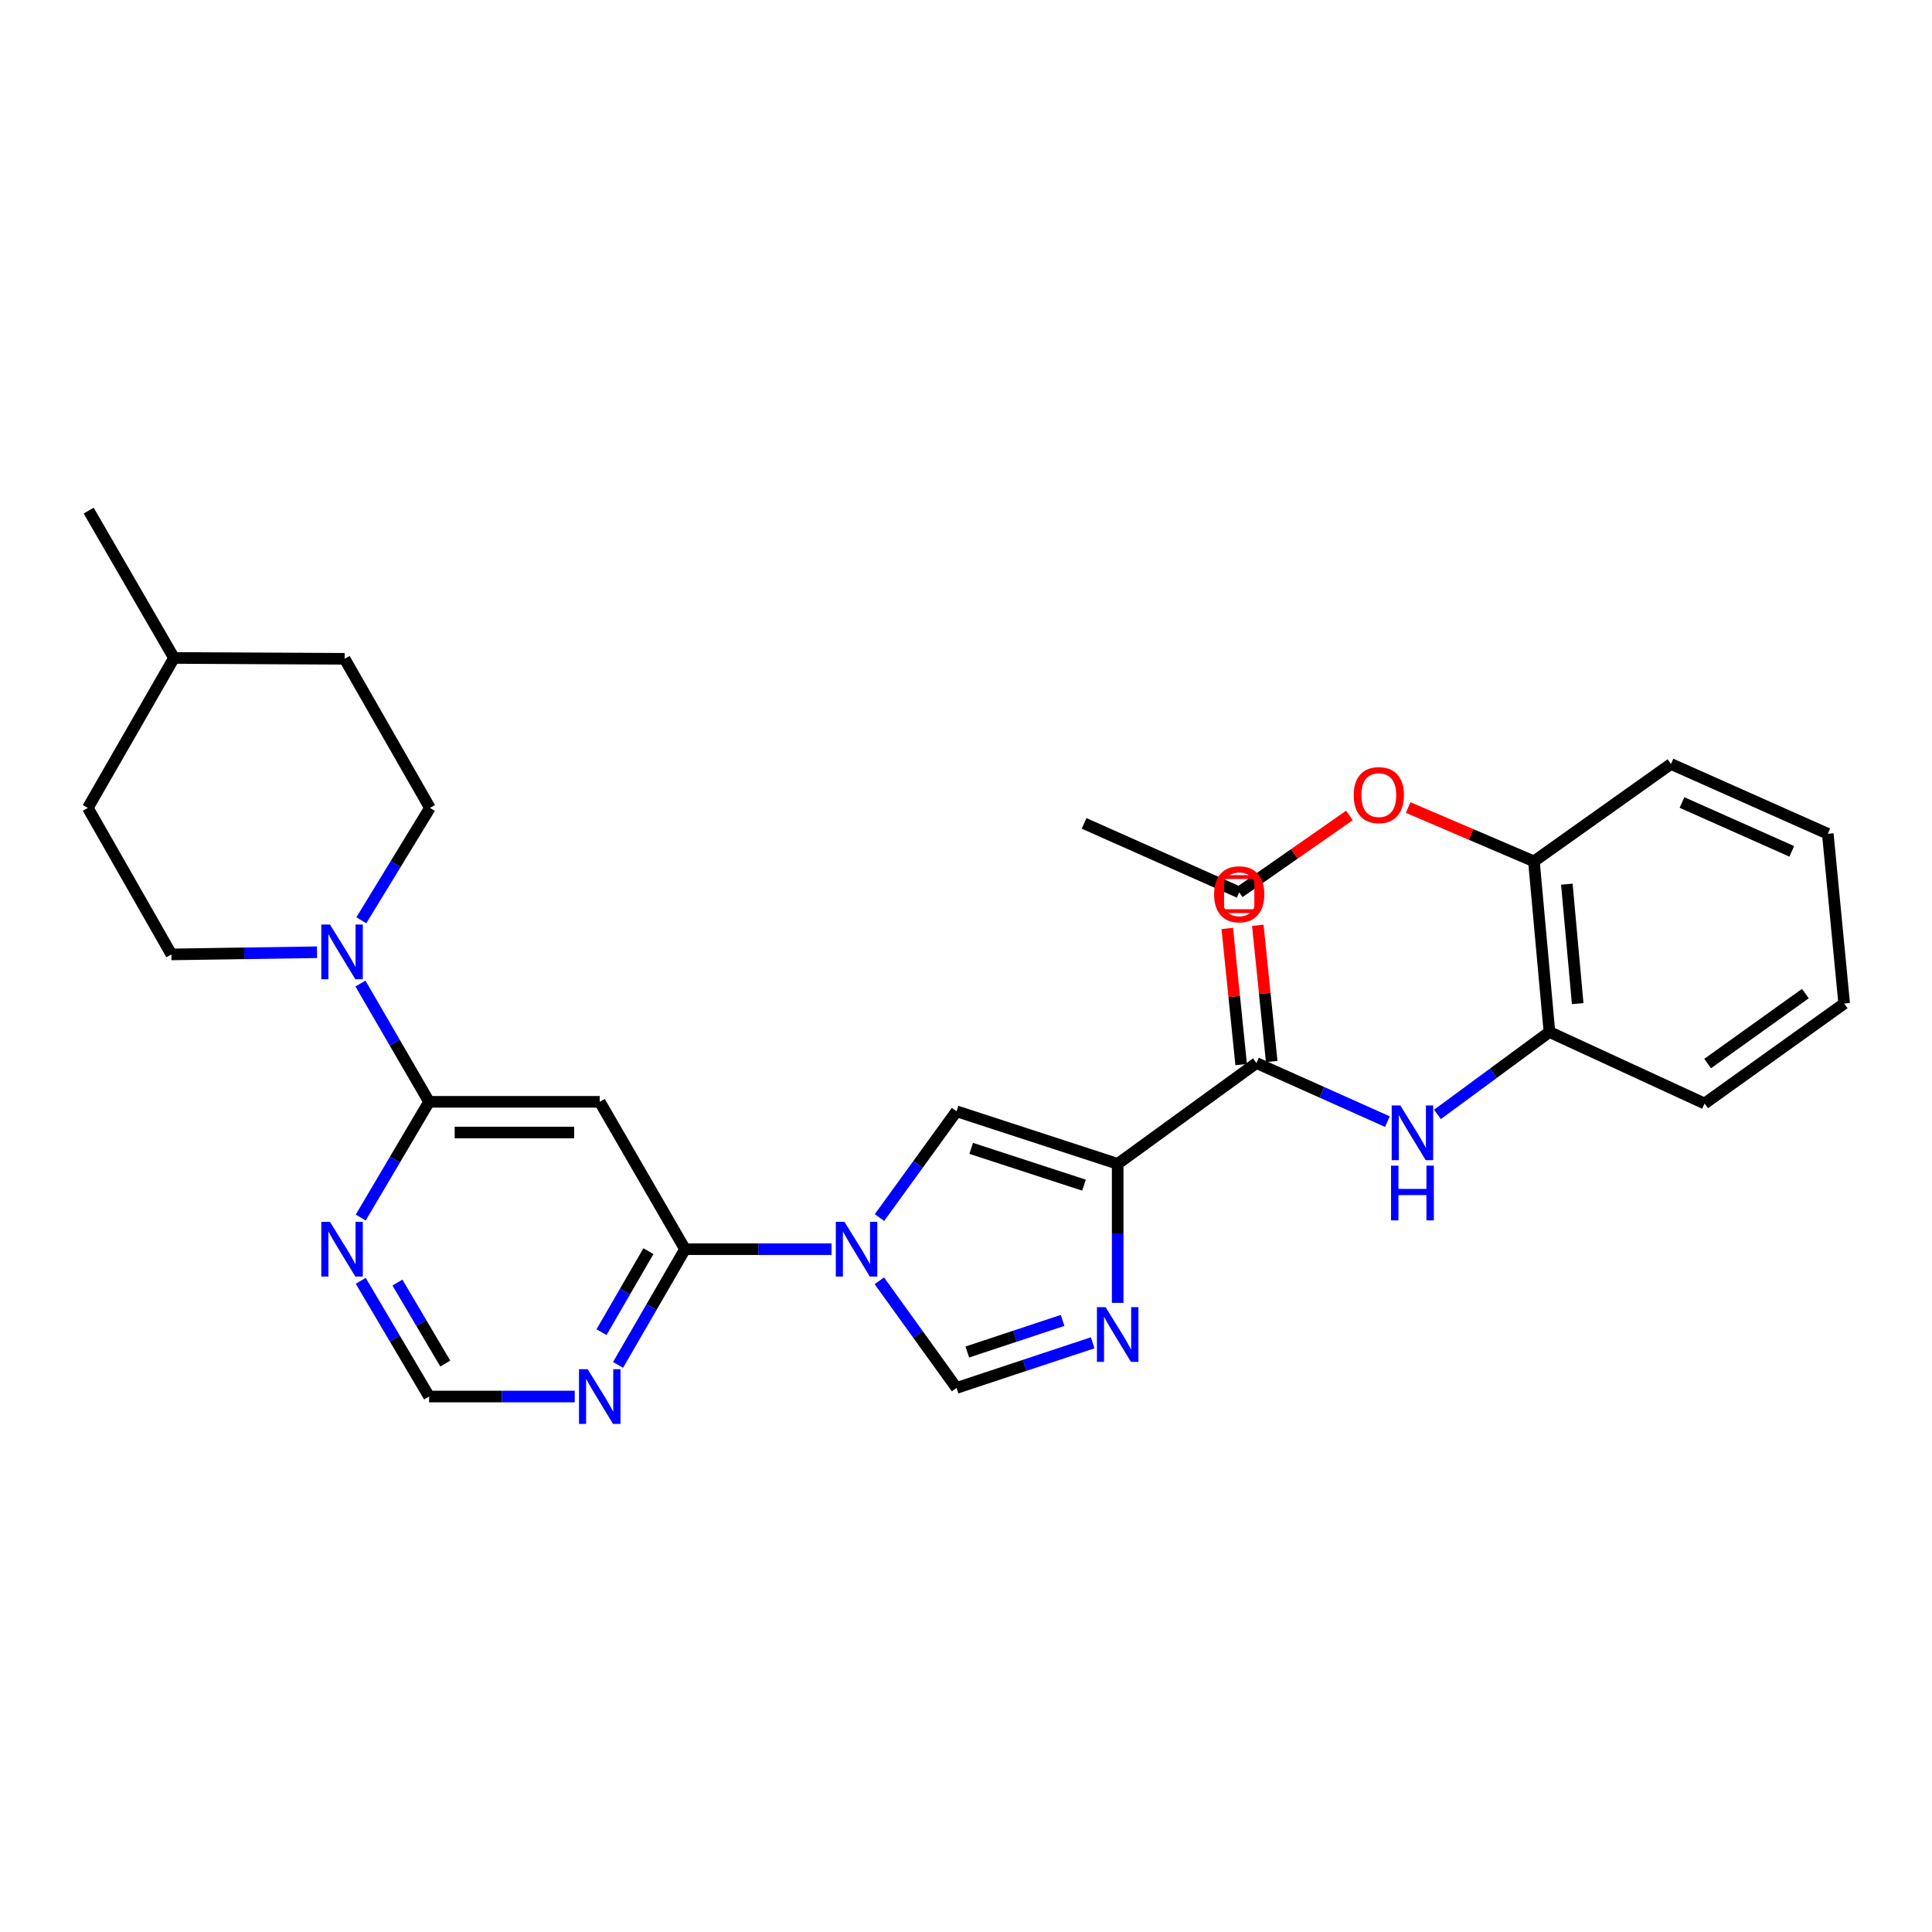 <?xml version='1.0' encoding='iso-8859-1'?>
<svg version='1.1' baseProfile='full'
              xmlns='http://www.w3.org/2000/svg'
                      xmlns:rdkit='http://www.rdkit.org/xml'
                      xmlns:xlink='http://www.w3.org/1999/xlink'
                  xml:space='preserve'
width='1000px' height='1000px' viewBox='0 0 1000 1000'>
<!-- END OF HEADER -->
<rect style='opacity:1.0;fill:#FFFFFF;stroke:none' width='1000' height='1000' x='0' y='0'> </rect>
<path class='bond-1' d='M 578.509,602.41 L 578.509,638.39' style='fill:none;fill-rule:evenodd;stroke:#000000;stroke-width:6px;stroke-linecap:butt;stroke-linejoin:miter;stroke-opacity:1' />
<path class='bond-1' d='M 578.509,638.39 L 578.509,674.369' style='fill:none;fill-rule:evenodd;stroke:#0000FF;stroke-width:6px;stroke-linecap:butt;stroke-linejoin:miter;stroke-opacity:1' />
<path class='bond-2' d='M 578.509,602.41 L 495.1,575.199' style='fill:none;fill-rule:evenodd;stroke:#000000;stroke-width:6px;stroke-linecap:butt;stroke-linejoin:miter;stroke-opacity:1' />
<path class='bond-2' d='M 561.069,613.437 L 502.682,594.389' style='fill:none;fill-rule:evenodd;stroke:#000000;stroke-width:6px;stroke-linecap:butt;stroke-linejoin:miter;stroke-opacity:1' />
<path class='bond-4' d='M 578.509,602.41 L 650.326,550.23' style='fill:none;fill-rule:evenodd;stroke:#000000;stroke-width:6px;stroke-linecap:butt;stroke-linejoin:miter;stroke-opacity:1' />
<path class='bond-0' d='M 455.216,630.21 L 475.158,602.704' style='fill:none;fill-rule:evenodd;stroke:#0000FF;stroke-width:6px;stroke-linecap:butt;stroke-linejoin:miter;stroke-opacity:1' />
<path class='bond-0' d='M 475.158,602.704 L 495.1,575.199' style='fill:none;fill-rule:evenodd;stroke:#000000;stroke-width:6px;stroke-linecap:butt;stroke-linejoin:miter;stroke-opacity:1' />
<path class='bond-3' d='M 430.392,646.574 L 392.483,646.574' style='fill:none;fill-rule:evenodd;stroke:#0000FF;stroke-width:6px;stroke-linecap:butt;stroke-linejoin:miter;stroke-opacity:1' />
<path class='bond-3' d='M 392.483,646.574 L 354.574,646.574' style='fill:none;fill-rule:evenodd;stroke:#000000;stroke-width:6px;stroke-linecap:butt;stroke-linejoin:miter;stroke-opacity:1' />
<path class='bond-29' d='M 455.149,662.947 L 475.125,690.669' style='fill:none;fill-rule:evenodd;stroke:#0000FF;stroke-width:6px;stroke-linecap:butt;stroke-linejoin:miter;stroke-opacity:1' />
<path class='bond-29' d='M 475.125,690.669 L 495.1,718.391' style='fill:none;fill-rule:evenodd;stroke:#000000;stroke-width:6px;stroke-linecap:butt;stroke-linejoin:miter;stroke-opacity:1' />
<path class='bond-6' d='M 565.572,695.027 L 530.336,706.709' style='fill:none;fill-rule:evenodd;stroke:#0000FF;stroke-width:6px;stroke-linecap:butt;stroke-linejoin:miter;stroke-opacity:1' />
<path class='bond-6' d='M 530.336,706.709 L 495.1,718.391' style='fill:none;fill-rule:evenodd;stroke:#000000;stroke-width:6px;stroke-linecap:butt;stroke-linejoin:miter;stroke-opacity:1' />
<path class='bond-6' d='M 550,683.446 L 525.335,691.623' style='fill:none;fill-rule:evenodd;stroke:#0000FF;stroke-width:6px;stroke-linecap:butt;stroke-linejoin:miter;stroke-opacity:1' />
<path class='bond-6' d='M 525.335,691.623 L 500.669,699.801' style='fill:none;fill-rule:evenodd;stroke:#000000;stroke-width:6px;stroke-linecap:butt;stroke-linejoin:miter;stroke-opacity:1' />
<path class='bond-7' d='M 354.574,646.574 L 310.428,570.298' style='fill:none;fill-rule:evenodd;stroke:#000000;stroke-width:6px;stroke-linecap:butt;stroke-linejoin:miter;stroke-opacity:1' />
<path class='bond-10' d='M 354.574,646.574 L 337.237,676.526' style='fill:none;fill-rule:evenodd;stroke:#000000;stroke-width:6px;stroke-linecap:butt;stroke-linejoin:miter;stroke-opacity:1' />
<path class='bond-10' d='M 337.237,676.526 L 319.9,706.478' style='fill:none;fill-rule:evenodd;stroke:#0000FF;stroke-width:6px;stroke-linecap:butt;stroke-linejoin:miter;stroke-opacity:1' />
<path class='bond-10' d='M 335.618,647.598 L 323.482,668.564' style='fill:none;fill-rule:evenodd;stroke:#000000;stroke-width:6px;stroke-linecap:butt;stroke-linejoin:miter;stroke-opacity:1' />
<path class='bond-10' d='M 323.482,668.564 L 311.346,689.53' style='fill:none;fill-rule:evenodd;stroke:#0000FF;stroke-width:6px;stroke-linecap:butt;stroke-linejoin:miter;stroke-opacity:1' />
<path class='bond-9' d='M 650.326,550.23 L 684.226,565.393' style='fill:none;fill-rule:evenodd;stroke:#000000;stroke-width:6px;stroke-linecap:butt;stroke-linejoin:miter;stroke-opacity:1' />
<path class='bond-9' d='M 684.226,565.393 L 718.127,580.557' style='fill:none;fill-rule:evenodd;stroke:#0000FF;stroke-width:6px;stroke-linecap:butt;stroke-linejoin:miter;stroke-opacity:1' />
<path class='bond-14' d='M 658.231,549.423 L 654.637,514.184' style='fill:none;fill-rule:evenodd;stroke:#000000;stroke-width:6px;stroke-linecap:butt;stroke-linejoin:miter;stroke-opacity:1' />
<path class='bond-14' d='M 654.637,514.184 L 651.043,478.945' style='fill:none;fill-rule:evenodd;stroke:#FF0000;stroke-width:6px;stroke-linecap:butt;stroke-linejoin:miter;stroke-opacity:1' />
<path class='bond-14' d='M 642.421,551.036 L 638.827,515.797' style='fill:none;fill-rule:evenodd;stroke:#000000;stroke-width:6px;stroke-linecap:butt;stroke-linejoin:miter;stroke-opacity:1' />
<path class='bond-14' d='M 638.827,515.797 L 635.233,480.557' style='fill:none;fill-rule:evenodd;stroke:#FF0000;stroke-width:6px;stroke-linecap:butt;stroke-linejoin:miter;stroke-opacity:1' />
<path class='bond-5' d='M 222.092,570.298 L 310.428,570.298' style='fill:none;fill-rule:evenodd;stroke:#000000;stroke-width:6px;stroke-linecap:butt;stroke-linejoin:miter;stroke-opacity:1' />
<path class='bond-5' d='M 235.342,586.191 L 297.178,586.191' style='fill:none;fill-rule:evenodd;stroke:#000000;stroke-width:6px;stroke-linecap:butt;stroke-linejoin:miter;stroke-opacity:1' />
<path class='bond-8' d='M 222.092,570.298 L 204.328,539.691' style='fill:none;fill-rule:evenodd;stroke:#000000;stroke-width:6px;stroke-linecap:butt;stroke-linejoin:miter;stroke-opacity:1' />
<path class='bond-8' d='M 204.328,539.691 L 186.565,509.084' style='fill:none;fill-rule:evenodd;stroke:#0000FF;stroke-width:6px;stroke-linecap:butt;stroke-linejoin:miter;stroke-opacity:1' />
<path class='bond-31' d='M 222.092,570.298 L 204.404,600.249' style='fill:none;fill-rule:evenodd;stroke:#000000;stroke-width:6px;stroke-linecap:butt;stroke-linejoin:miter;stroke-opacity:1' />
<path class='bond-31' d='M 204.404,600.249 L 186.716,630.199' style='fill:none;fill-rule:evenodd;stroke:#0000FF;stroke-width:6px;stroke-linecap:butt;stroke-linejoin:miter;stroke-opacity:1' />
<path class='bond-15' d='M 187.023,476.338 L 204.783,447.25' style='fill:none;fill-rule:evenodd;stroke:#0000FF;stroke-width:6px;stroke-linecap:butt;stroke-linejoin:miter;stroke-opacity:1' />
<path class='bond-15' d='M 204.783,447.25 L 222.542,418.162' style='fill:none;fill-rule:evenodd;stroke:#000000;stroke-width:6px;stroke-linecap:butt;stroke-linejoin:miter;stroke-opacity:1' />
<path class='bond-16' d='M 164.097,492.875 L 126.407,493.44' style='fill:none;fill-rule:evenodd;stroke:#0000FF;stroke-width:6px;stroke-linecap:butt;stroke-linejoin:miter;stroke-opacity:1' />
<path class='bond-16' d='M 126.407,493.44 L 88.718,494.005' style='fill:none;fill-rule:evenodd;stroke:#000000;stroke-width:6px;stroke-linecap:butt;stroke-linejoin:miter;stroke-opacity:1' />
<path class='bond-12' d='M 744.019,576.825 L 773.002,555.493' style='fill:none;fill-rule:evenodd;stroke:#0000FF;stroke-width:6px;stroke-linecap:butt;stroke-linejoin:miter;stroke-opacity:1' />
<path class='bond-12' d='M 773.002,555.493 L 801.986,534.16' style='fill:none;fill-rule:evenodd;stroke:#000000;stroke-width:6px;stroke-linecap:butt;stroke-linejoin:miter;stroke-opacity:1' />
<path class='bond-13' d='M 297.48,722.841 L 259.786,722.841' style='fill:none;fill-rule:evenodd;stroke:#0000FF;stroke-width:6px;stroke-linecap:butt;stroke-linejoin:miter;stroke-opacity:1' />
<path class='bond-13' d='M 259.786,722.841 L 222.092,722.841' style='fill:none;fill-rule:evenodd;stroke:#000000;stroke-width:6px;stroke-linecap:butt;stroke-linejoin:miter;stroke-opacity:1' />
<path class='bond-11' d='M 186.717,662.948 L 204.404,692.894' style='fill:none;fill-rule:evenodd;stroke:#0000FF;stroke-width:6px;stroke-linecap:butt;stroke-linejoin:miter;stroke-opacity:1' />
<path class='bond-11' d='M 204.404,692.894 L 222.092,722.841' style='fill:none;fill-rule:evenodd;stroke:#000000;stroke-width:6px;stroke-linecap:butt;stroke-linejoin:miter;stroke-opacity:1' />
<path class='bond-11' d='M 205.707,663.85 L 218.088,684.812' style='fill:none;fill-rule:evenodd;stroke:#0000FF;stroke-width:6px;stroke-linecap:butt;stroke-linejoin:miter;stroke-opacity:1' />
<path class='bond-11' d='M 218.088,684.812 L 230.469,705.774' style='fill:none;fill-rule:evenodd;stroke:#000000;stroke-width:6px;stroke-linecap:butt;stroke-linejoin:miter;stroke-opacity:1' />
<path class='bond-17' d='M 801.986,534.16 L 793.96,445.833' style='fill:none;fill-rule:evenodd;stroke:#000000;stroke-width:6px;stroke-linecap:butt;stroke-linejoin:miter;stroke-opacity:1' />
<path class='bond-17' d='M 816.609,519.473 L 810.991,457.644' style='fill:none;fill-rule:evenodd;stroke:#000000;stroke-width:6px;stroke-linecap:butt;stroke-linejoin:miter;stroke-opacity:1' />
<path class='bond-22' d='M 801.986,534.16 L 882.287,571.181' style='fill:none;fill-rule:evenodd;stroke:#000000;stroke-width:6px;stroke-linecap:butt;stroke-linejoin:miter;stroke-opacity:1' />
<path class='bond-18' d='M 222.542,418.162 L 178.378,341.004' style='fill:none;fill-rule:evenodd;stroke:#000000;stroke-width:6px;stroke-linecap:butt;stroke-linejoin:miter;stroke-opacity:1' />
<path class='bond-19' d='M 88.718,494.005 L 45.455,418.162' style='fill:none;fill-rule:evenodd;stroke:#000000;stroke-width:6px;stroke-linecap:butt;stroke-linejoin:miter;stroke-opacity:1' />
<path class='bond-20' d='M 793.96,445.833 L 761.405,431.904' style='fill:none;fill-rule:evenodd;stroke:#000000;stroke-width:6px;stroke-linecap:butt;stroke-linejoin:miter;stroke-opacity:1' />
<path class='bond-20' d='M 761.405,431.904 L 728.85,417.975' style='fill:none;fill-rule:evenodd;stroke:#FF0000;stroke-width:6px;stroke-linecap:butt;stroke-linejoin:miter;stroke-opacity:1' />
<path class='bond-23' d='M 793.96,445.833 L 864.885,395.436' style='fill:none;fill-rule:evenodd;stroke:#000000;stroke-width:6px;stroke-linecap:butt;stroke-linejoin:miter;stroke-opacity:1' />
<path class='bond-32' d='M 178.378,341.004 L 90.06,340.553' style='fill:none;fill-rule:evenodd;stroke:#000000;stroke-width:6px;stroke-linecap:butt;stroke-linejoin:miter;stroke-opacity:1' />
<path class='bond-21' d='M 45.455,418.162 L 90.06,340.553' style='fill:none;fill-rule:evenodd;stroke:#000000;stroke-width:6px;stroke-linecap:butt;stroke-linejoin:miter;stroke-opacity:1' />
<path class='bond-24' d='M 698.464,422.083 L 669.937,441.984' style='fill:none;fill-rule:evenodd;stroke:#FF0000;stroke-width:6px;stroke-linecap:butt;stroke-linejoin:miter;stroke-opacity:1' />
<path class='bond-24' d='M 669.937,441.984 L 641.409,461.884' style='fill:none;fill-rule:evenodd;stroke:#000000;stroke-width:6px;stroke-linecap:butt;stroke-linejoin:miter;stroke-opacity:1' />
<path class='bond-25' d='M 90.06,340.553 L 45.896,264.287' style='fill:none;fill-rule:evenodd;stroke:#000000;stroke-width:6px;stroke-linecap:butt;stroke-linejoin:miter;stroke-opacity:1' />
<path class='bond-27' d='M 882.287,571.181 L 954.545,519.433' style='fill:none;fill-rule:evenodd;stroke:#000000;stroke-width:6px;stroke-linecap:butt;stroke-linejoin:miter;stroke-opacity:1' />
<path class='bond-27' d='M 883.873,550.498 L 934.453,514.275' style='fill:none;fill-rule:evenodd;stroke:#000000;stroke-width:6px;stroke-linecap:butt;stroke-linejoin:miter;stroke-opacity:1' />
<path class='bond-30' d='M 864.885,395.436 L 946.061,431.565' style='fill:none;fill-rule:evenodd;stroke:#000000;stroke-width:6px;stroke-linecap:butt;stroke-linejoin:miter;stroke-opacity:1' />
<path class='bond-30' d='M 870.599,415.375 L 927.422,440.665' style='fill:none;fill-rule:evenodd;stroke:#000000;stroke-width:6px;stroke-linecap:butt;stroke-linejoin:miter;stroke-opacity:1' />
<path class='bond-26' d='M 641.409,461.884 L 561.125,426.188' style='fill:none;fill-rule:evenodd;stroke:#000000;stroke-width:6px;stroke-linecap:butt;stroke-linejoin:miter;stroke-opacity:1' />
<path class='bond-28' d='M 954.545,519.433 L 946.061,431.565' style='fill:none;fill-rule:evenodd;stroke:#000000;stroke-width:6px;stroke-linecap:butt;stroke-linejoin:miter;stroke-opacity:1' />
<path  class='atom-1' d='M 437.092 632.414
L 446.372 647.414
Q 447.292 648.894, 448.772 651.574
Q 450.252 654.254, 450.332 654.414
L 450.332 632.414
L 454.092 632.414
L 454.092 660.734
L 450.212 660.734
L 440.252 644.334
Q 439.092 642.414, 437.852 640.214
Q 436.652 638.014, 436.292 637.334
L 436.292 660.734
L 432.612 660.734
L 432.612 632.414
L 437.092 632.414
' fill='#0000FF'/>
<path  class='atom-2' d='M 572.249 676.578
L 581.529 691.578
Q 582.449 693.058, 583.929 695.738
Q 585.409 698.418, 585.489 698.578
L 585.489 676.578
L 589.249 676.578
L 589.249 704.898
L 585.369 704.898
L 575.409 688.498
Q 574.249 686.578, 573.009 684.378
Q 571.809 682.178, 571.449 681.498
L 571.449 704.898
L 567.769 704.898
L 567.769 676.578
L 572.249 676.578
' fill='#0000FF'/>
<path  class='atom-9' d='M 170.785 478.521
L 180.065 493.521
Q 180.985 495.001, 182.465 497.681
Q 183.945 500.361, 184.025 500.521
L 184.025 478.521
L 187.785 478.521
L 187.785 506.841
L 183.905 506.841
L 173.945 490.441
Q 172.785 488.521, 171.545 486.321
Q 170.345 484.121, 169.985 483.441
L 169.985 506.841
L 166.305 506.841
L 166.305 478.521
L 170.785 478.521
' fill='#0000FF'/>
<path  class='atom-10' d='M 724.818 572.19
L 734.098 587.19
Q 735.018 588.67, 736.498 591.35
Q 737.978 594.03, 738.058 594.19
L 738.058 572.19
L 741.818 572.19
L 741.818 600.51
L 737.938 600.51
L 727.978 584.11
Q 726.818 582.19, 725.578 579.99
Q 724.378 577.79, 724.018 577.11
L 724.018 600.51
L 720.338 600.51
L 720.338 572.19
L 724.818 572.19
' fill='#0000FF'/>
<path  class='atom-10' d='M 719.998 603.342
L 723.838 603.342
L 723.838 615.382
L 738.318 615.382
L 738.318 603.342
L 742.158 603.342
L 742.158 631.662
L 738.318 631.662
L 738.318 618.582
L 723.838 618.582
L 723.838 631.662
L 719.998 631.662
L 719.998 603.342
' fill='#0000FF'/>
<path  class='atom-11' d='M 304.168 708.681
L 313.448 723.681
Q 314.368 725.161, 315.848 727.841
Q 317.328 730.521, 317.408 730.681
L 317.408 708.681
L 321.168 708.681
L 321.168 737.001
L 317.288 737.001
L 307.328 720.601
Q 306.168 718.681, 304.928 716.481
Q 303.728 714.281, 303.368 713.601
L 303.368 737.001
L 299.688 737.001
L 299.688 708.681
L 304.168 708.681
' fill='#0000FF'/>
<path  class='atom-12' d='M 170.785 632.414
L 180.065 647.414
Q 180.985 648.894, 182.465 651.574
Q 183.945 654.254, 184.025 654.414
L 184.025 632.414
L 187.785 632.414
L 187.785 660.734
L 183.905 660.734
L 173.945 644.334
Q 172.785 642.414, 171.545 640.214
Q 170.345 638.014, 169.985 637.334
L 169.985 660.734
L 166.305 660.734
L 166.305 632.414
L 170.785 632.414
' fill='#0000FF'/>
<path  class='atom-15' d='M 628.409 462.874
Q 628.409 456.074, 631.769 452.274
Q 635.129 448.474, 641.409 448.474
Q 647.689 448.474, 651.049 452.274
Q 654.409 456.074, 654.409 462.874
Q 654.409 469.754, 651.009 473.674
Q 647.609 477.554, 641.409 477.554
Q 635.169 477.554, 631.769 473.674
Q 628.409 469.794, 628.409 462.874
M 641.409 474.354
Q 645.729 474.354, 648.049 471.474
Q 650.409 468.554, 650.409 462.874
Q 650.409 457.314, 648.049 454.514
Q 645.729 451.674, 641.409 451.674
Q 637.089 451.674, 634.729 454.474
Q 632.409 457.274, 632.409 462.874
Q 632.409 468.594, 634.729 471.474
Q 637.089 474.354, 641.409 474.354
' fill='#FF0000'/>
<path  class='atom-21' d='M 700.667 411.558
Q 700.667 404.758, 704.027 400.958
Q 707.387 397.158, 713.667 397.158
Q 719.947 397.158, 723.307 400.958
Q 726.667 404.758, 726.667 411.558
Q 726.667 418.438, 723.267 422.358
Q 719.867 426.238, 713.667 426.238
Q 707.427 426.238, 704.027 422.358
Q 700.667 418.478, 700.667 411.558
M 713.667 423.038
Q 717.987 423.038, 720.307 420.158
Q 722.667 417.238, 722.667 411.558
Q 722.667 405.998, 720.307 403.198
Q 717.987 400.358, 713.667 400.358
Q 709.347 400.358, 706.987 403.158
Q 704.667 405.958, 704.667 411.558
Q 704.667 417.278, 706.987 420.158
Q 709.347 423.038, 713.667 423.038
' fill='#FF0000'/>
<path d='M 632.579,471.623 L 632.579,453.965 L 650.238,453.965 L 650.238,471.623 L 632.579,471.623' style='fill:none;stroke:#FF0000;stroke-width:2px;stroke-linecap:butt;stroke-linejoin:miter;stroke-opacity:1;' />
</svg>
